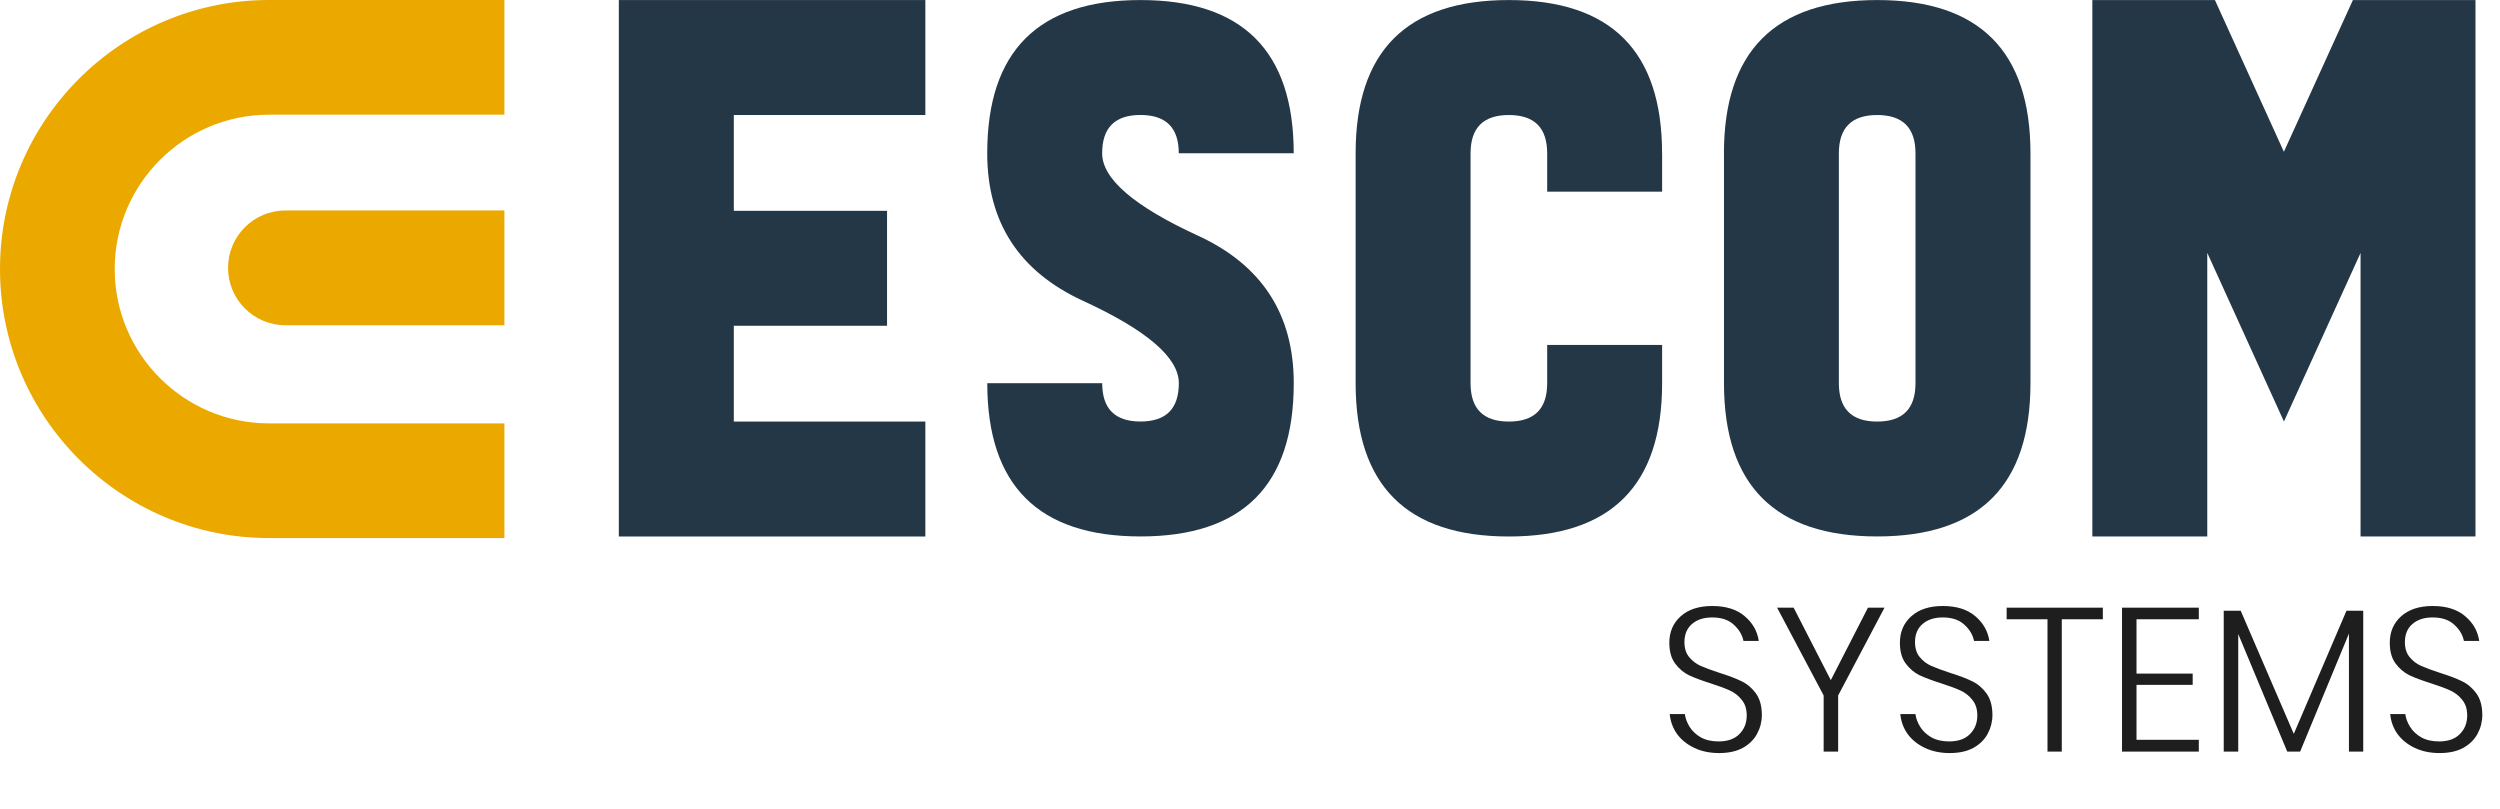 <svg width="306" height="99" viewBox="0 0 306 99" fill="none" xmlns="http://www.w3.org/2000/svg">
<path d="M113.264 0.006V14.079H89.818V25.805H108.575V39.873H89.818V51.599H113.264V65.667H75.744V0.006H113.264Z" fill="#243746"/>
<path d="M139.594 0.006C152.1 0.006 158.35 6.262 158.35 18.763H144.283C144.283 15.635 142.722 14.073 139.594 14.073C136.465 14.073 134.904 15.635 134.904 18.763C134.904 21.891 138.813 25.252 146.63 28.846C154.448 32.44 158.356 38.458 158.356 46.904C158.356 59.41 152.106 65.661 139.599 65.661C127.093 65.661 120.842 59.41 120.842 46.904H134.91C134.91 50.032 136.471 51.593 139.599 51.593C142.727 51.593 144.289 50.032 144.289 46.904C144.289 43.776 140.38 40.415 132.563 36.821C124.745 33.227 120.837 27.209 120.837 18.763C120.831 6.262 127.087 0.006 139.594 0.006Z" fill="#243746"/>
<path d="M203.443 18.769V23.458H189.375V18.769C189.375 15.64 187.814 14.079 184.686 14.079C181.558 14.079 179.997 15.64 179.997 18.769V46.91C179.997 50.038 181.558 51.599 184.686 51.599C187.814 51.599 189.375 50.038 189.375 46.91V42.221H203.443V46.91C203.443 59.416 197.192 65.667 184.686 65.667C172.179 65.667 165.929 59.416 165.929 46.91V18.769C165.923 6.262 172.174 0.006 184.68 0.006C197.187 0.006 203.437 6.262 203.437 18.763L203.443 18.769Z" fill="#243746"/>
<path d="M211.01 18.769C211.01 6.262 217.266 0.006 229.772 0.006C242.279 0.006 248.529 6.262 248.529 18.763V46.904C248.529 59.41 242.279 65.661 229.772 65.661C217.266 65.661 211.015 59.41 211.015 46.904V18.769H211.01ZM229.767 14.079C226.638 14.079 225.077 15.64 225.077 18.769V46.91C225.077 50.038 226.638 51.599 229.767 51.599C232.895 51.599 234.456 50.038 234.456 46.91V18.769C234.456 15.64 232.895 14.079 229.767 14.079Z" fill="#243746"/>
<path d="M270.17 30.961V65.667H256.102V0.006H271.107L279.548 18.576L287.995 0.006H303V65.667H288.932V30.961L279.554 51.593L270.175 30.961H270.17Z" fill="#243746"/>
<path d="M61.741 25.759H34.939C31.06 25.759 27.914 28.904 27.914 32.784C27.914 36.663 31.06 39.809 34.939 39.809H61.741V25.759Z" fill="#EBA900"/>
<path d="M32.929 14.039H61.741V0H32.929C14.773 0 0 14.773 0 32.929C0 51.086 14.773 65.859 32.929 65.859H61.741V51.82H32.929C22.514 51.82 14.039 43.345 14.039 32.929C14.039 22.514 22.514 14.039 32.929 14.039Z" fill="#EBA900"/>
<path d="M215.65 87.525C215.65 88.325 215.458 89.083 215.075 89.8C214.708 90.5 214.133 91.075 213.35 91.525C212.567 91.958 211.592 92.175 210.425 92.175C209.292 92.175 208.283 91.967 207.4 91.55C206.517 91.133 205.808 90.567 205.275 89.85C204.758 89.117 204.458 88.3 204.375 87.4H206.225C206.292 87.917 206.483 88.433 206.8 88.95C207.117 89.467 207.575 89.9 208.175 90.25C208.775 90.583 209.5 90.75 210.35 90.75C211.467 90.75 212.317 90.45 212.9 89.85C213.5 89.25 213.8 88.492 213.8 87.575C213.8 86.792 213.6 86.158 213.2 85.675C212.817 85.175 212.333 84.792 211.75 84.525C211.183 84.258 210.4 83.967 209.4 83.65C208.3 83.3 207.408 82.967 206.725 82.65C206.058 82.317 205.492 81.833 205.025 81.2C204.558 80.567 204.325 79.725 204.325 78.675C204.325 77.342 204.792 76.258 205.725 75.425C206.658 74.592 207.942 74.175 209.575 74.175C211.242 74.175 212.558 74.583 213.525 75.4C214.508 76.217 215.092 77.233 215.275 78.45H213.4C213.25 77.7 212.85 77.033 212.2 76.45C211.567 75.867 210.692 75.575 209.575 75.575C208.542 75.575 207.717 75.842 207.1 76.375C206.483 76.908 206.175 77.65 206.175 78.6C206.175 79.35 206.367 79.958 206.75 80.425C207.133 80.892 207.6 81.25 208.15 81.5C208.717 81.75 209.483 82.033 210.45 82.35C211.567 82.7 212.467 83.042 213.15 83.375C213.85 83.708 214.442 84.208 214.925 84.875C215.408 85.542 215.65 86.425 215.65 87.525ZM230.665 74.375L224.99 85.125V92H223.215V85.125L217.515 74.375H219.54L224.09 83.25L228.64 74.375H230.665ZM243.873 87.525C243.873 88.325 243.681 89.083 243.298 89.8C242.931 90.5 242.356 91.075 241.573 91.525C240.789 91.958 239.814 92.175 238.648 92.175C237.514 92.175 236.506 91.967 235.623 91.55C234.739 91.133 234.031 90.567 233.498 89.85C232.981 89.117 232.681 88.3 232.598 87.4H234.448C234.514 87.917 234.706 88.433 235.023 88.95C235.339 89.467 235.798 89.9 236.398 90.25C236.998 90.583 237.723 90.75 238.573 90.75C239.689 90.75 240.539 90.45 241.123 89.85C241.723 89.25 242.023 88.492 242.023 87.575C242.023 86.792 241.823 86.158 241.423 85.675C241.039 85.175 240.556 84.792 239.973 84.525C239.406 84.258 238.623 83.967 237.623 83.65C236.523 83.3 235.631 82.967 234.948 82.65C234.281 82.317 233.714 81.833 233.248 81.2C232.781 80.567 232.548 79.725 232.548 78.675C232.548 77.342 233.014 76.258 233.948 75.425C234.881 74.592 236.164 74.175 237.798 74.175C239.464 74.175 240.781 74.583 241.748 75.4C242.731 76.217 243.314 77.233 243.498 78.45H241.623C241.473 77.7 241.073 77.033 240.423 76.45C239.789 75.867 238.914 75.575 237.798 75.575C236.764 75.575 235.939 75.842 235.323 76.375C234.706 76.908 234.398 77.65 234.398 78.6C234.398 79.35 234.589 79.958 234.973 80.425C235.356 80.892 235.823 81.25 236.373 81.5C236.939 81.75 237.706 82.033 238.673 82.35C239.789 82.7 240.689 83.042 241.373 83.375C242.073 83.708 242.664 84.208 243.148 84.875C243.631 85.542 243.873 86.425 243.873 87.525ZM257.388 74.375V75.8H252.363V92H250.613V75.8H245.613V74.375H257.388ZM261.509 75.8V82.45H268.384V83.825H261.509V90.55H269.134V92H259.734V74.375H269.134V75.8H261.509ZM289.26 74.75V92H287.51V77.55L281.535 92H279.96L273.96 77.6V92H272.185V74.75H274.26L280.76 89.825L287.21 74.75H289.26ZM303.834 87.525C303.834 88.325 303.642 89.083 303.259 89.8C302.892 90.5 302.317 91.075 301.534 91.525C300.75 91.958 299.775 92.175 298.609 92.175C297.475 92.175 296.467 91.967 295.584 91.55C294.7 91.133 293.992 90.567 293.459 89.85C292.942 89.117 292.642 88.3 292.559 87.4H294.409C294.475 87.917 294.667 88.433 294.984 88.95C295.3 89.467 295.759 89.9 296.359 90.25C296.959 90.583 297.684 90.75 298.534 90.75C299.65 90.75 300.5 90.45 301.084 89.85C301.684 89.25 301.984 88.492 301.984 87.575C301.984 86.792 301.784 86.158 301.384 85.675C301 85.175 300.517 84.792 299.934 84.525C299.367 84.258 298.584 83.967 297.584 83.65C296.484 83.3 295.592 82.967 294.909 82.65C294.242 82.317 293.675 81.833 293.209 81.2C292.742 80.567 292.509 79.725 292.509 78.675C292.509 77.342 292.975 76.258 293.909 75.425C294.842 74.592 296.125 74.175 297.759 74.175C299.425 74.175 300.742 74.583 301.709 75.4C302.692 76.217 303.275 77.233 303.459 78.45H301.584C301.434 77.7 301.034 77.033 300.384 76.45C299.75 75.867 298.875 75.575 297.759 75.575C296.725 75.575 295.9 75.842 295.284 76.375C294.667 76.908 294.359 77.65 294.359 78.6C294.359 79.35 294.55 79.958 294.934 80.425C295.317 80.892 295.784 81.25 296.334 81.5C296.9 81.75 297.667 82.033 298.634 82.35C299.75 82.7 300.65 83.042 301.334 83.375C302.034 83.708 302.625 84.208 303.109 84.875C303.592 85.542 303.834 86.425 303.834 87.525Z" fill="#1E1E1E"/>
</svg>
